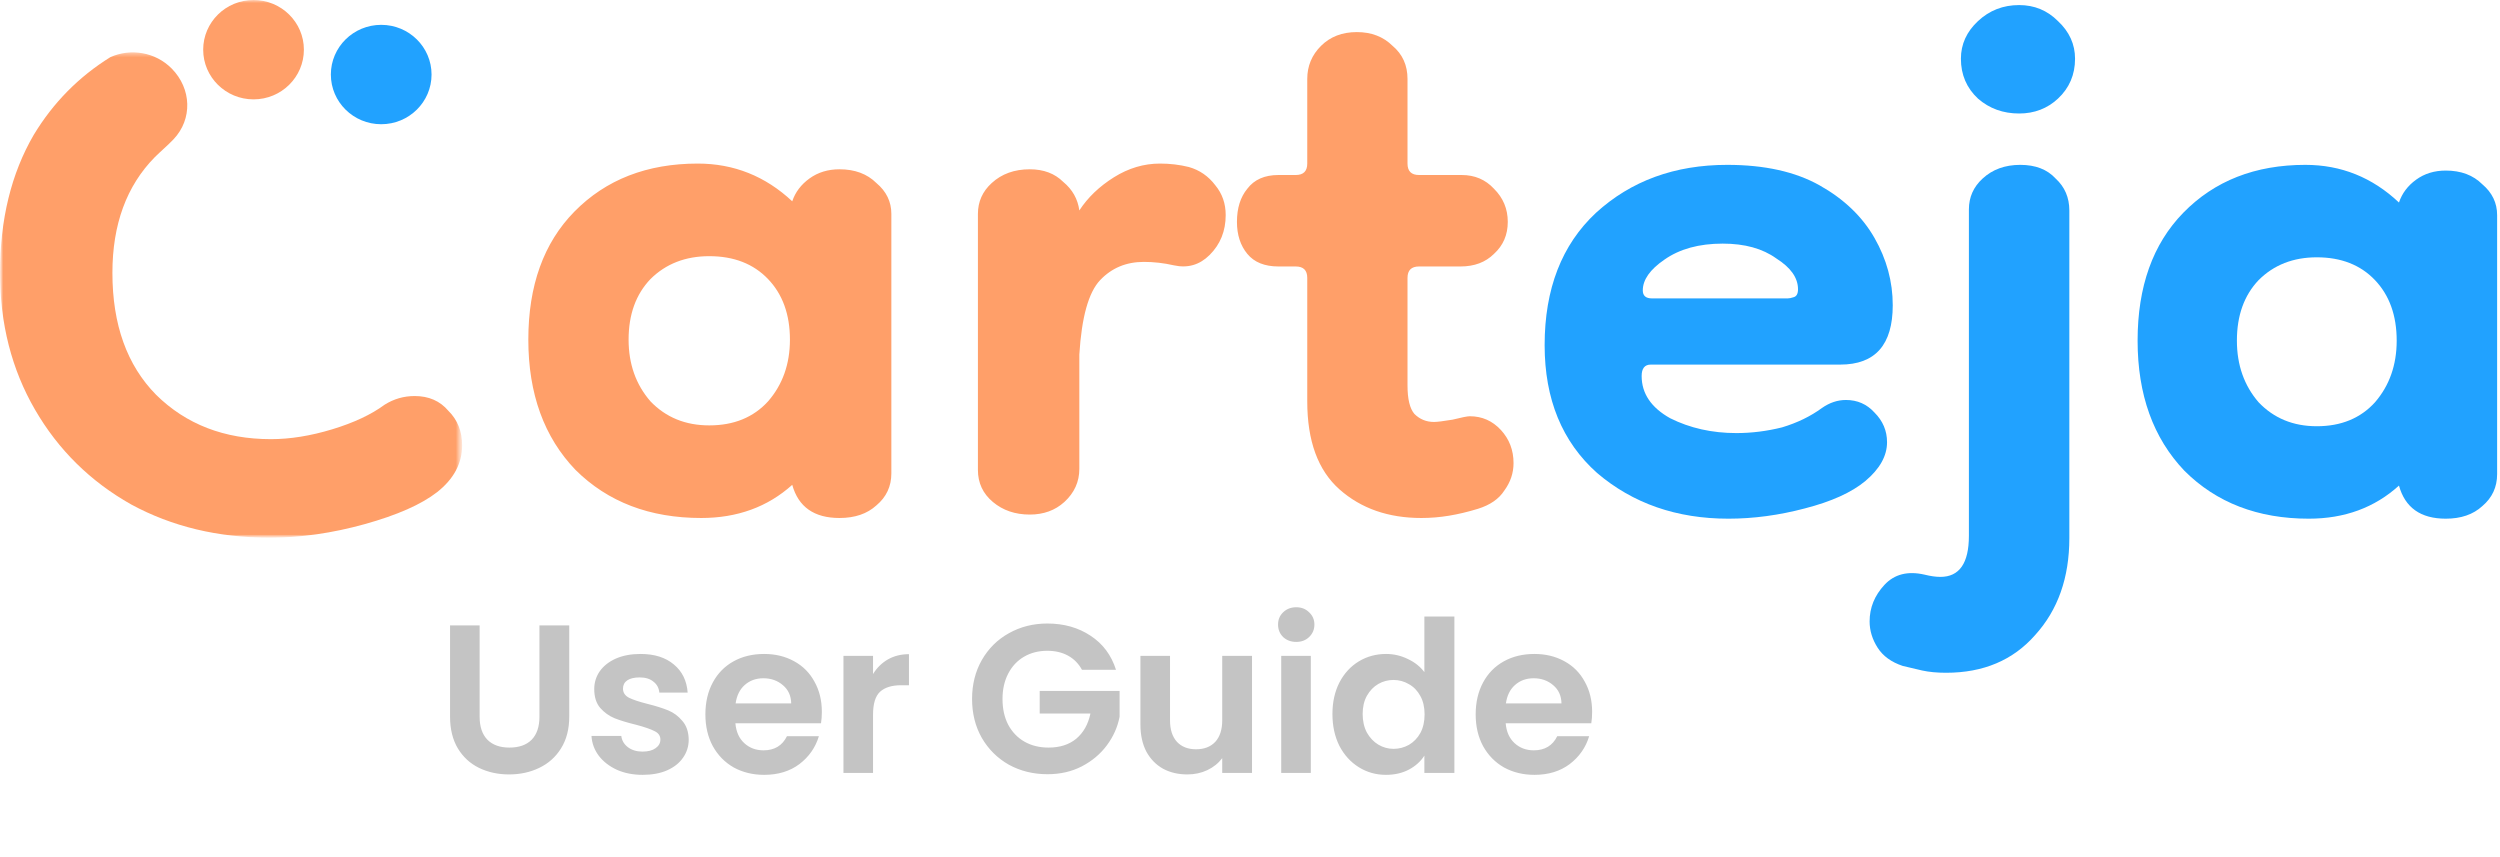 <svg width="414" height="142" viewBox="0 0 414 142" fill="none" xmlns="http://www.w3.org/2000/svg">
<mask id="mask0_3253_6456" style="mask-type:luminance" maskUnits="userSpaceOnUse" x="0" y="0" width="77" height="90">
<path d="M76.527 0H0V89.042H76.527V0Z" fill="white"/>
</mask>
<g mask="url(#mask0_3253_6456)">
<mask id="mask1_3253_6456" style="mask-type:luminance" maskUnits="userSpaceOnUse" x="0" y="8" width="77" height="82">
<path d="M76.527 8.522H0V89.042H76.527V8.522Z" fill="white"/>
</mask>
<g mask="url(#mask1_3253_6456)">
<path fill-rule="evenodd" clip-rule="evenodd" d="M60.395 86.798C65.772 85.303 69.771 83.535 72.391 81.495C75.148 79.319 76.527 76.736 76.527 73.744C76.527 71.432 75.769 69.528 74.252 68.032C72.873 66.401 71.012 65.584 68.668 65.584C66.875 65.584 65.221 66.06 63.704 67.012C61.498 68.644 58.602 70.004 55.017 71.092C51.432 72.18 48.053 72.724 44.882 72.724C37.16 72.724 30.818 70.276 25.854 65.38C21.028 60.485 18.615 53.754 18.615 45.187C18.615 37.164 20.959 30.772 25.647 26.013C26.657 25.017 27.8 24.055 28.735 23.069C31.916 19.714 31.719 14.682 28.441 11.36C25.723 8.605 21.633 7.964 18.277 9.464C13.038 12.715 8.807 17.007 5.584 22.341C1.862 28.733 0 36.348 0 45.187C0 53.618 1.93 61.165 5.791 67.829C9.652 74.492 14.961 79.727 21.717 83.535C28.474 87.206 36.127 89.042 44.675 89.042C49.777 89.042 55.017 88.294 60.395 86.798Z" fill="#FF9F69"/>
</g>
<path d="M41.986 16.456C46.591 16.456 50.324 12.773 50.324 8.228C50.324 3.684 46.591 0 41.986 0C37.381 0 33.648 3.684 33.648 8.228C33.648 12.773 37.381 16.456 41.986 16.456Z" fill="#FF9F69"/>
<path d="M63.128 20.571C67.733 20.571 71.465 16.887 71.465 12.342C71.465 7.798 67.733 4.114 63.128 4.114C58.523 4.114 54.79 7.798 54.79 12.342C54.79 16.887 58.523 20.571 63.128 20.571Z" fill="#21A2FF"/>
</g>
<path fill-rule="evenodd" clip-rule="evenodd" d="M235.375 85.78C229.903 85.78 225.387 84.202 221.825 81.047C218.262 77.891 216.481 73.032 216.481 66.468V46.02C216.481 44.758 215.845 44.127 214.572 44.127H211.71C209.42 44.127 207.702 43.433 206.557 42.045C205.412 40.656 204.839 38.889 204.839 36.743C204.839 34.471 205.412 32.641 206.557 31.253C207.702 29.738 209.42 28.981 211.71 28.981H214.572C215.845 28.981 216.481 28.35 216.481 27.087V13.077C216.481 10.931 217.244 9.101 218.771 7.586C220.298 6.072 222.27 5.314 224.687 5.314C227.104 5.314 229.077 6.072 230.603 7.586C232.257 8.975 233.084 10.805 233.084 13.077V27.087C233.084 28.35 233.72 28.981 234.993 28.981H242.054C244.217 28.981 245.998 29.738 247.398 31.253C248.925 32.767 249.688 34.598 249.688 36.743C249.688 38.889 248.925 40.656 247.398 42.045C245.998 43.433 244.154 44.127 241.863 44.127H234.993C233.72 44.127 233.084 44.758 233.084 46.02V63.818C233.084 66.09 233.466 67.668 234.23 68.551C235.12 69.434 236.201 69.876 237.474 69.876C237.983 69.876 239.001 69.75 240.527 69.498C242.054 69.119 243.008 68.93 243.39 68.93C245.426 68.93 247.143 69.687 248.543 71.201C249.942 72.716 250.642 74.546 250.642 76.692C250.642 78.333 250.133 79.847 249.115 81.236C248.225 82.625 246.762 83.634 244.726 84.265C243.072 84.77 241.482 85.149 239.955 85.401C238.428 85.654 236.901 85.78 235.375 85.78ZM95.316 77.828C100.66 83.129 107.594 85.78 116.118 85.78C122.098 85.78 127.123 83.95 131.195 80.289C132.213 83.95 134.821 85.78 139.02 85.78C141.564 85.78 143.6 85.086 145.127 83.697C146.781 82.309 147.608 80.542 147.608 78.396V35.418C147.608 33.398 146.781 31.695 145.127 30.306C143.6 28.791 141.564 28.034 139.02 28.034C137.111 28.034 135.457 28.539 134.058 29.549C132.658 30.558 131.704 31.821 131.195 33.335C126.742 29.17 121.526 27.087 115.546 27.087C107.148 27.087 100.342 29.738 95.125 35.039C90.036 40.214 87.491 47.283 87.491 56.244C87.491 65.206 90.099 72.401 95.316 77.828ZM127.187 66.468C124.77 69.119 121.526 70.444 117.454 70.444C113.51 70.444 110.266 69.119 107.721 66.468C105.304 63.692 104.095 60.284 104.095 56.244C104.095 52.079 105.304 48.734 107.721 46.21C110.266 43.685 113.51 42.423 117.454 42.423C121.526 42.423 124.77 43.685 127.187 46.21C129.604 48.734 130.813 52.079 130.813 56.244C130.813 60.284 129.604 63.692 127.187 66.468ZM164.424 83.129C166.079 84.518 168.114 85.212 170.531 85.212C172.822 85.212 174.73 84.518 176.257 83.129C177.911 81.615 178.738 79.785 178.738 77.639V58.706C179.119 52.521 180.265 48.419 182.173 46.399C184.081 44.38 186.499 43.37 189.425 43.37C191.079 43.37 192.733 43.559 194.387 43.938C196.677 44.443 198.649 43.875 200.303 42.234C202.085 40.467 202.975 38.258 202.975 35.607C202.975 33.714 202.403 32.073 201.258 30.685C200.113 29.17 198.649 28.16 196.868 27.655C195.341 27.277 193.751 27.087 192.097 27.087C189.425 27.087 186.881 27.845 184.463 29.359C182.046 30.874 180.137 32.704 178.738 34.85C178.484 32.957 177.593 31.379 176.066 30.117C174.667 28.728 172.822 28.034 170.531 28.034C167.987 28.034 165.888 28.791 164.233 30.306C162.707 31.695 161.943 33.398 161.943 35.418V77.828C161.943 79.974 162.77 81.741 164.424 83.129Z" fill="#FF9F69"/>
<path d="M286.221 85.894C277.653 85.894 270.408 83.374 264.485 78.333C258.689 73.167 255.791 66.111 255.791 57.164C255.791 47.84 258.626 40.532 264.296 35.239C270.093 29.947 277.338 27.301 286.032 27.301C292.207 27.301 297.31 28.435 301.342 30.703C305.374 32.971 308.398 35.869 310.414 39.398C312.431 42.926 313.439 46.643 313.439 50.549C313.439 57.101 310.54 60.377 304.744 60.377H273.369C272.361 60.377 271.857 61.008 271.857 62.268C271.857 65.166 273.432 67.497 276.582 69.261C279.858 70.899 283.512 71.718 287.544 71.718C290.065 71.718 292.585 71.403 295.105 70.773C297.625 70.017 299.83 68.946 301.72 67.56C302.98 66.678 304.303 66.237 305.689 66.237C307.579 66.237 309.154 66.93 310.414 68.316C311.801 69.702 312.494 71.34 312.494 73.23C312.494 75.498 311.297 77.64 308.902 79.656C306.634 81.546 303.295 83.058 298.885 84.193C294.601 85.327 290.38 85.894 286.221 85.894ZM296.05 49.415C296.302 49.415 296.617 49.352 296.995 49.226C297.499 49.1 297.751 48.659 297.751 47.903C297.751 46.013 296.554 44.312 294.16 42.8C291.892 41.162 288.931 40.343 285.276 40.343C281.37 40.343 278.157 41.225 275.637 42.989C273.243 44.627 272.046 46.328 272.046 48.092C272.046 48.974 272.55 49.415 273.558 49.415H296.05Z" fill="#21A2FF"/>
<path d="M322.27 111.41C320.758 111.41 319.435 111.284 318.301 111.032C317.167 110.78 316.096 110.528 315.088 110.276C313.198 109.646 311.812 108.638 310.93 107.252C310.048 105.866 309.607 104.416 309.607 102.904C309.607 100.636 310.426 98.62 312.064 96.856C313.702 95.092 315.907 94.525 318.679 95.155C319.687 95.407 320.569 95.533 321.325 95.533C324.475 95.533 326.05 93.265 326.05 88.729V34.672C326.05 32.656 326.807 30.955 328.319 29.569C329.957 28.057 332.036 27.301 334.556 27.301C337.076 27.301 339.029 28.057 340.415 29.569C341.927 30.955 342.683 32.719 342.683 34.861V89.107C342.683 95.659 340.793 101.014 337.013 105.173C333.359 109.331 328.445 111.41 322.27 111.41ZM334.367 18.796C331.721 18.796 329.453 17.977 327.563 16.338C325.672 14.575 324.727 12.369 324.727 9.723C324.727 7.329 325.672 5.25 327.563 3.486C329.453 1.722 331.721 0.84 334.367 0.84C336.887 0.84 339.029 1.722 340.793 3.486C342.683 5.25 343.628 7.329 343.628 9.723C343.628 12.369 342.683 14.575 340.793 16.338C339.029 17.977 336.887 18.796 334.367 18.796Z" fill="#21A2FF"/>
<path d="M382.338 85.894C373.896 85.894 367.028 83.248 361.736 77.955C356.57 72.537 353.987 65.355 353.987 56.408C353.987 47.462 356.507 40.406 361.547 35.239C366.713 29.947 373.455 27.301 381.771 27.301C387.693 27.301 392.86 29.38 397.27 33.538C397.774 32.026 398.719 30.766 400.105 29.758C401.491 28.75 403.129 28.246 405.019 28.246C407.539 28.246 409.555 29.002 411.067 30.514C412.705 31.9 413.524 33.601 413.524 35.617V78.522C413.524 80.664 412.705 82.428 411.067 83.815C409.555 85.201 407.539 85.894 405.019 85.894C400.861 85.894 398.278 84.067 397.27 80.412C393.238 84.067 388.26 85.894 382.338 85.894ZM383.661 70.584C387.693 70.584 390.906 69.261 393.301 66.615C395.695 63.843 396.892 60.441 396.892 56.408C396.892 52.25 395.695 48.911 393.301 46.391C390.906 43.871 387.693 42.611 383.661 42.611C379.755 42.611 376.542 43.871 374.022 46.391C371.628 48.911 370.431 52.25 370.431 56.408C370.431 60.441 371.628 63.843 374.022 66.615C376.542 69.261 379.755 70.584 383.661 70.584Z" fill="#21A2FF"/>
<path d="M79.427 103.57V118.69C79.427 120.347 79.858 121.618 80.722 122.505C81.585 123.368 82.798 123.8 84.362 123.8C85.948 123.8 87.173 123.368 88.037 122.505C88.9 121.618 89.332 120.347 89.332 118.69V103.57H94.267V118.655C94.267 120.732 93.812 122.493 92.902 123.94C92.015 125.363 90.813 126.437 89.297 127.16C87.803 127.883 86.135 128.245 84.292 128.245C82.472 128.245 80.815 127.883 79.322 127.16C77.852 126.437 76.685 125.363 75.822 123.94C74.958 122.493 74.527 120.732 74.527 118.655V103.57H79.427ZM106.421 128.315C104.834 128.315 103.411 128.035 102.151 127.475C100.891 126.892 99.888 126.11 99.141 125.13C98.418 124.15 98.021 123.065 97.951 121.875H102.886C102.979 122.622 103.341 123.24 103.971 123.73C104.624 124.22 105.429 124.465 106.386 124.465C107.319 124.465 108.043 124.278 108.556 123.905C109.093 123.532 109.361 123.053 109.361 122.47C109.361 121.84 109.034 121.373 108.381 121.07C107.751 120.743 106.736 120.393 105.336 120.02C103.889 119.67 102.699 119.308 101.766 118.935C100.856 118.562 100.063 117.99 99.386 117.22C98.733 116.45 98.406 115.412 98.406 114.105C98.406 113.032 98.709 112.052 99.316 111.165C99.946 110.278 100.833 109.578 101.976 109.065C103.143 108.552 104.508 108.295 106.071 108.295C108.381 108.295 110.224 108.878 111.601 110.045C112.978 111.188 113.736 112.74 113.876 114.7H109.186C109.116 113.93 108.789 113.323 108.206 112.88C107.646 112.413 106.888 112.18 105.931 112.18C105.044 112.18 104.356 112.343 103.866 112.67C103.399 112.997 103.166 113.452 103.166 114.035C103.166 114.688 103.493 115.19 104.146 115.54C104.799 115.867 105.814 116.205 107.191 116.555C108.591 116.905 109.746 117.267 110.656 117.64C111.566 118.013 112.348 118.597 113.001 119.39C113.678 120.16 114.028 121.187 114.051 122.47C114.051 123.59 113.736 124.593 113.106 125.48C112.499 126.367 111.613 127.067 110.446 127.58C109.303 128.07 107.961 128.315 106.421 128.315ZM136.098 117.885C136.098 118.585 136.052 119.215 135.958 119.775H121.783C121.9 121.175 122.39 122.272 123.253 123.065C124.117 123.858 125.178 124.255 126.438 124.255C128.258 124.255 129.553 123.473 130.323 121.91H135.608C135.048 123.777 133.975 125.317 132.388 126.53C130.802 127.72 128.853 128.315 126.543 128.315C124.677 128.315 122.997 127.907 121.503 127.09C120.033 126.25 118.878 125.072 118.038 123.555C117.222 122.038 116.813 120.288 116.813 118.305C116.813 116.298 117.222 114.537 118.038 113.02C118.855 111.503 119.998 110.337 121.468 109.52C122.938 108.703 124.63 108.295 126.543 108.295C128.387 108.295 130.032 108.692 131.478 109.485C132.948 110.278 134.08 111.41 134.873 112.88C135.69 114.327 136.098 115.995 136.098 117.885ZM131.023 116.485C131 115.225 130.545 114.222 129.658 113.475C128.772 112.705 127.687 112.32 126.403 112.32C125.19 112.32 124.163 112.693 123.323 113.44C122.507 114.163 122.005 115.178 121.818 116.485H131.023ZM144.575 111.62C145.205 110.593 146.021 109.788 147.025 109.205C148.051 108.622 149.218 108.33 150.525 108.33V113.475H149.23C147.69 113.475 146.523 113.837 145.73 114.56C144.96 115.283 144.575 116.543 144.575 118.34V128H139.675V108.61H144.575V111.62ZM179.175 110.92C178.615 109.893 177.845 109.112 176.865 108.575C175.885 108.038 174.742 107.77 173.435 107.77C171.988 107.77 170.705 108.097 169.585 108.75C168.465 109.403 167.59 110.337 166.96 111.55C166.33 112.763 166.015 114.163 166.015 115.75C166.015 117.383 166.33 118.807 166.96 120.02C167.613 121.233 168.512 122.167 169.655 122.82C170.798 123.473 172.128 123.8 173.645 123.8C175.512 123.8 177.04 123.31 178.23 122.33C179.42 121.327 180.202 119.938 180.575 118.165H172.175V114.42H185.405V118.69C185.078 120.393 184.378 121.968 183.305 123.415C182.232 124.862 180.843 126.028 179.14 126.915C177.46 127.778 175.57 128.21 173.47 128.21C171.113 128.21 168.978 127.685 167.065 126.635C165.175 125.562 163.682 124.08 162.585 122.19C161.512 120.3 160.975 118.153 160.975 115.75C160.975 113.347 161.512 111.2 162.585 109.31C163.682 107.397 165.175 105.915 167.065 104.865C168.978 103.792 171.102 103.255 173.435 103.255C176.188 103.255 178.58 103.932 180.61 105.285C182.64 106.615 184.04 108.493 184.81 110.92H179.175ZM207.335 108.61V128H202.4V125.55C201.77 126.39 200.942 127.055 199.915 127.545C198.912 128.012 197.815 128.245 196.625 128.245C195.109 128.245 193.767 127.93 192.6 127.3C191.434 126.647 190.512 125.702 189.835 124.465C189.182 123.205 188.855 121.712 188.855 119.985V108.61H193.755V119.285C193.755 120.825 194.14 122.015 194.91 122.855C195.68 123.672 196.73 124.08 198.06 124.08C199.414 124.08 200.475 123.672 201.245 122.855C202.015 122.015 202.4 120.825 202.4 119.285V108.61H207.335ZM214.655 106.3C213.792 106.3 213.068 106.032 212.485 105.495C211.925 104.935 211.645 104.247 211.645 103.43C211.645 102.613 211.925 101.937 212.485 101.4C213.068 100.84 213.792 100.56 214.655 100.56C215.518 100.56 216.23 100.84 216.79 101.4C217.373 101.937 217.665 102.613 217.665 103.43C217.665 104.247 217.373 104.935 216.79 105.495C216.23 106.032 215.518 106.3 214.655 106.3ZM217.07 108.61V128H212.17V108.61H217.07ZM220.651 118.235C220.651 116.275 221.036 114.537 221.806 113.02C222.599 111.503 223.673 110.337 225.026 109.52C226.379 108.703 227.884 108.295 229.541 108.295C230.801 108.295 232.003 108.575 233.146 109.135C234.289 109.672 235.199 110.395 235.876 111.305V102.1H240.846V128H235.876V125.13C235.269 126.087 234.418 126.857 233.321 127.44C232.224 128.023 230.953 128.315 229.506 128.315C227.873 128.315 226.379 127.895 225.026 127.055C223.673 126.215 222.599 125.037 221.806 123.52C221.036 121.98 220.651 120.218 220.651 118.235ZM235.911 118.305C235.911 117.115 235.678 116.1 235.211 115.26C234.744 114.397 234.114 113.743 233.321 113.3C232.528 112.833 231.676 112.6 230.766 112.6C229.856 112.6 229.016 112.822 228.246 113.265C227.476 113.708 226.846 114.362 226.356 115.225C225.889 116.065 225.656 117.068 225.656 118.235C225.656 119.402 225.889 120.428 226.356 121.315C226.846 122.178 227.476 122.843 228.246 123.31C229.039 123.777 229.879 124.01 230.766 124.01C231.676 124.01 232.528 123.788 233.321 123.345C234.114 122.878 234.744 122.225 235.211 121.385C235.678 120.522 235.911 119.495 235.911 118.305ZM263.657 117.885C263.657 118.585 263.61 119.215 263.517 119.775H249.342C249.458 121.175 249.948 122.272 250.812 123.065C251.675 123.858 252.737 124.255 253.997 124.255C255.817 124.255 257.112 123.473 257.882 121.91H263.167C262.607 123.777 261.533 125.317 259.947 126.53C258.36 127.72 256.412 128.315 254.102 128.315C252.235 128.315 250.555 127.907 249.062 127.09C247.592 126.25 246.437 125.072 245.597 123.555C244.78 122.038 244.372 120.288 244.372 118.305C244.372 116.298 244.78 114.537 245.597 113.02C246.413 111.503 247.557 110.337 249.027 109.52C250.497 108.703 252.188 108.295 254.102 108.295C255.945 108.295 257.59 108.692 259.037 109.485C260.507 110.278 261.638 111.41 262.432 112.88C263.248 114.327 263.657 115.995 263.657 117.885ZM258.582 116.485C258.558 115.225 258.103 114.222 257.217 113.475C256.33 112.705 255.245 112.32 253.962 112.32C252.748 112.32 251.722 112.693 250.882 113.44C250.065 114.163 249.563 115.178 249.377 116.485H258.582Z" fill="#C4C4C4"/>
</svg>
